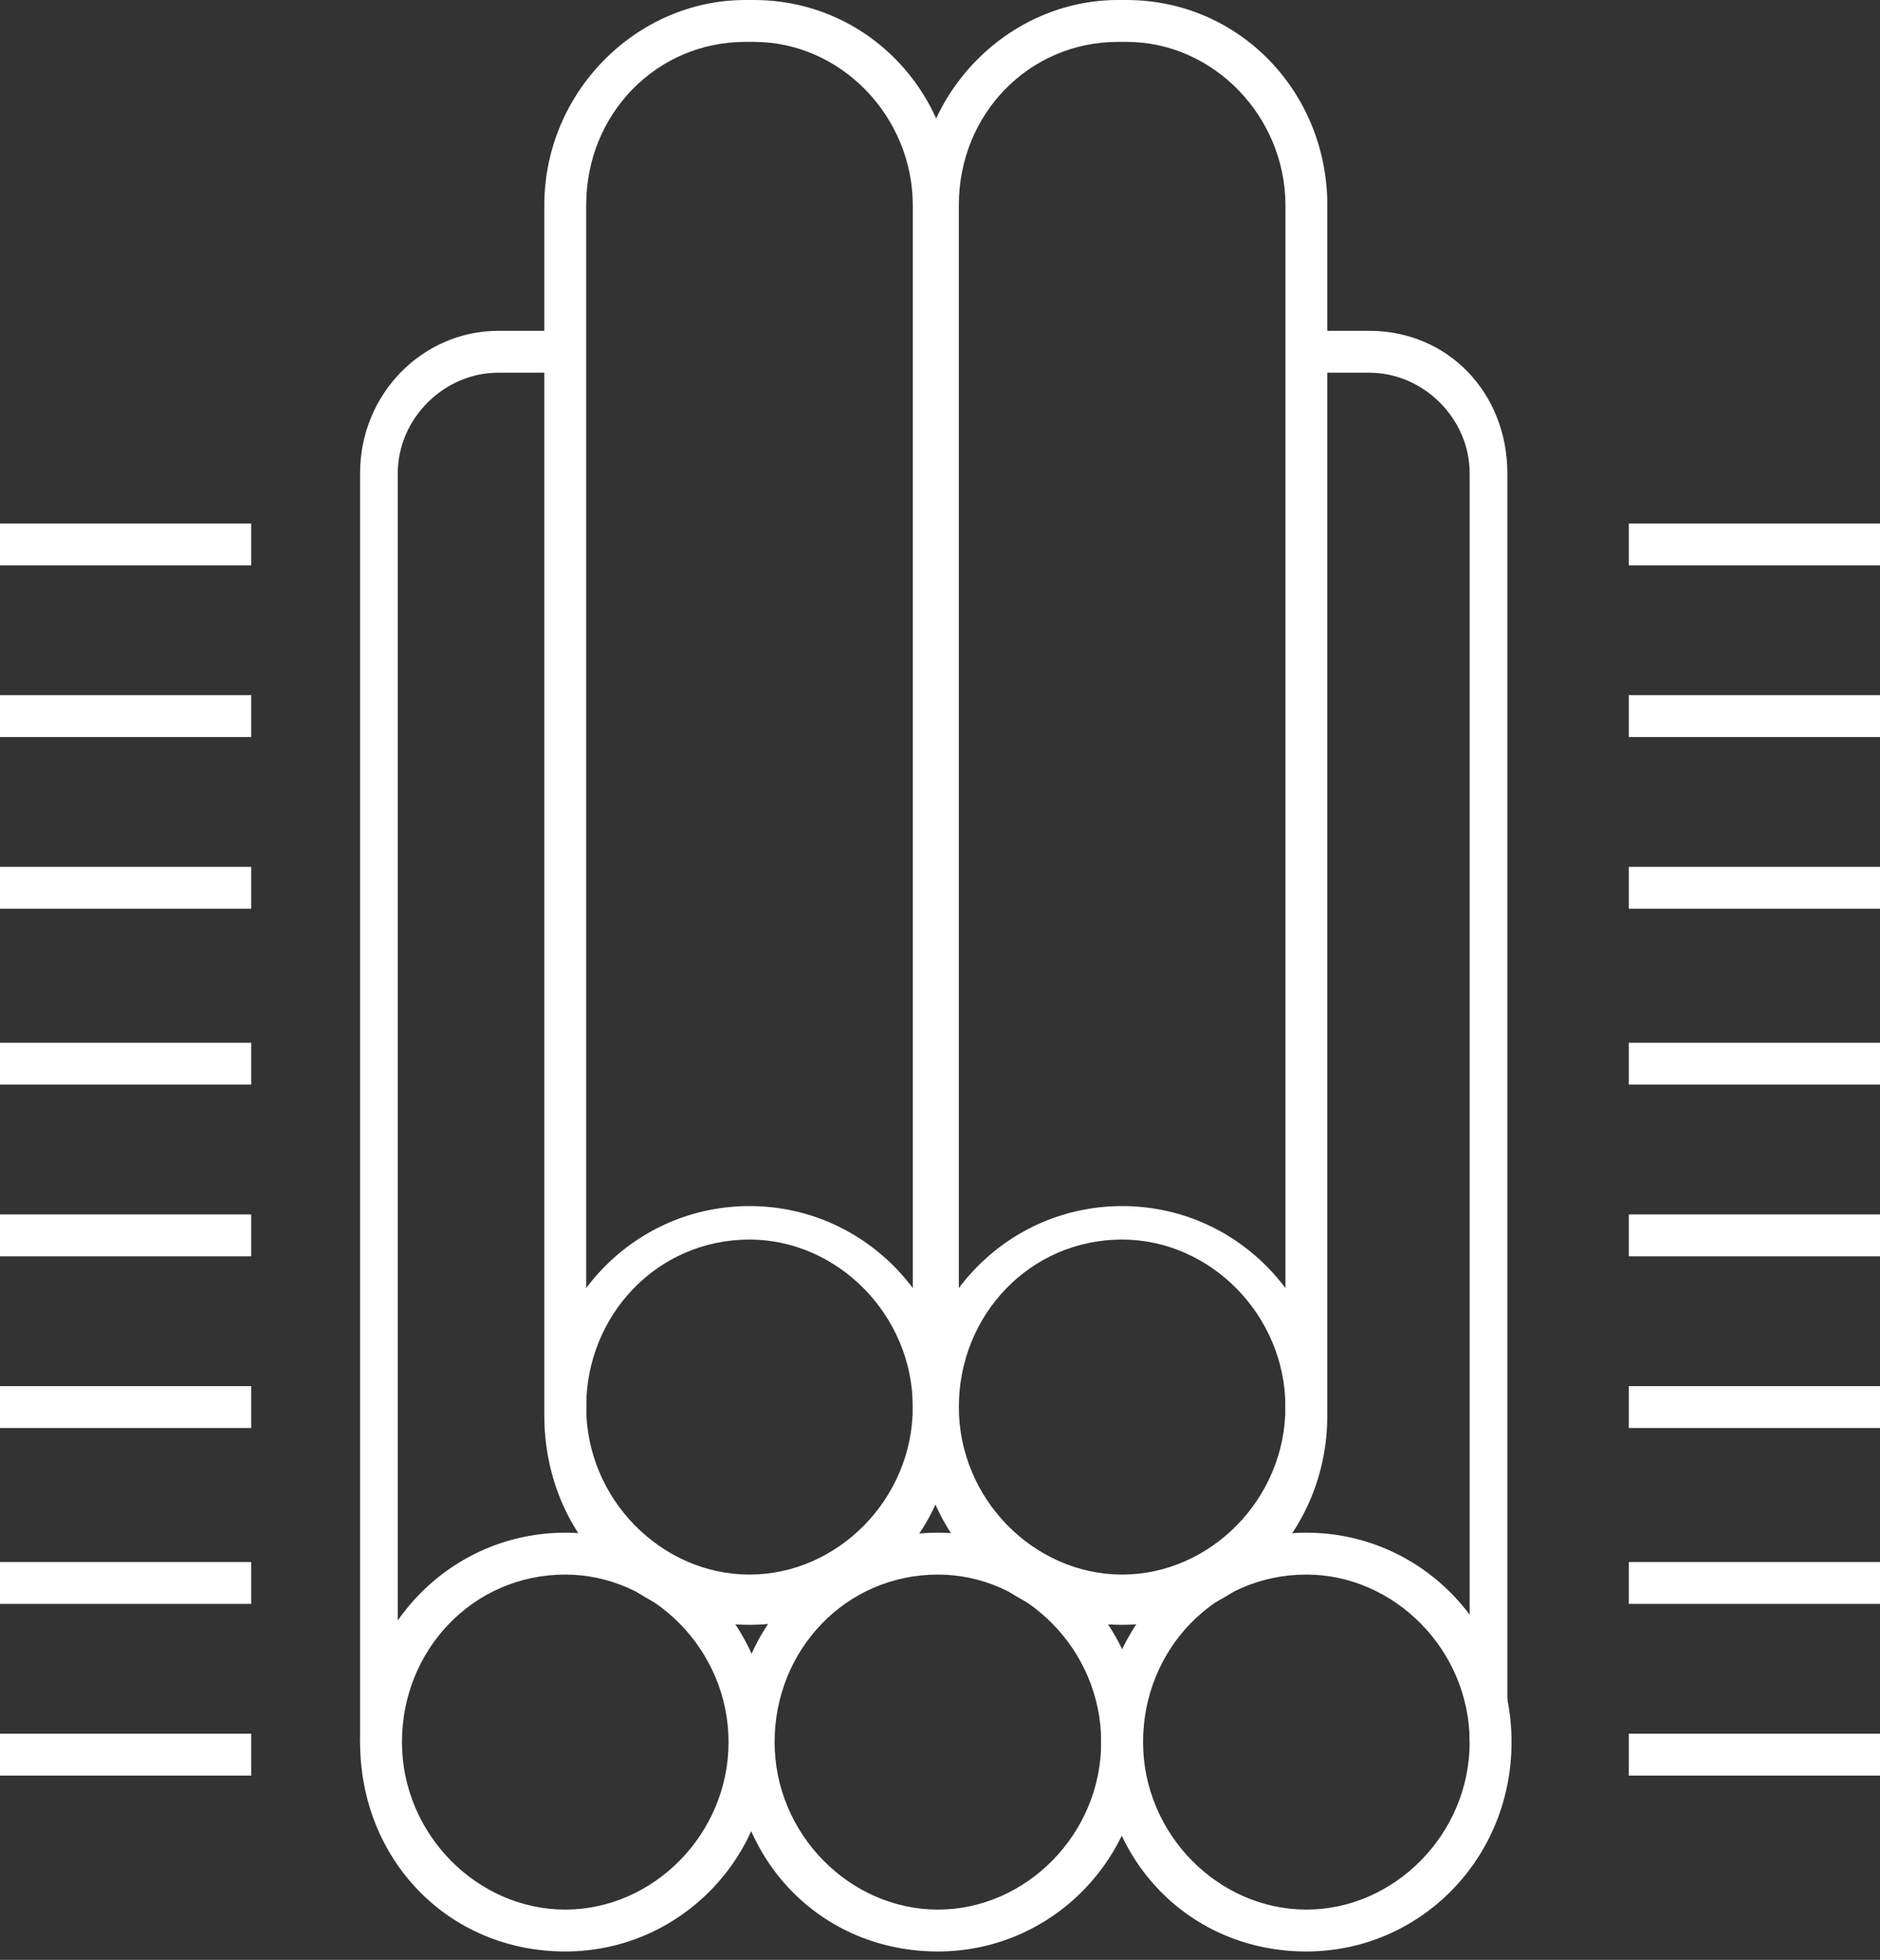 <?xml version="1.0" encoding="UTF-8"?> <svg xmlns="http://www.w3.org/2000/svg" id="Layer_1" version="1.1" viewBox="0 0 44.9 46.8"><rect x="0" y="0" width="44.9" height="46.8" fill="#333333" stroke="none"/><defs><style> .st0 { fill: #fff; } </style></defs><rect class="st0" x="38.9" y="12.5" width="6" height="1"></rect><rect class="st0" y="12.5" width="6" height="1"></rect><rect class="st0" x="38.9" y="24.9" width="6" height="1"></rect><rect class="st0" x="38.9" y="29" width="6" height="1"></rect><rect class="st0" x="38.9" y="33.1" width="6" height="1"></rect><rect class="st0" x="38.9" y="37.3" width="6" height="1"></rect><rect class="st0" x="38.9" y="41.4" width="6" height="1"></rect><rect class="st0" x="38.9" y="16.6" width="6" height="1"></rect><rect class="st0" x="38.9" y="20.7" width="6" height="1"></rect><rect class="st0" y="24.9" width="6" height="1"></rect><rect class="st0" y="29" width="6" height="1"></rect><rect class="st0" y="33.1" width="6" height="1"></rect><rect class="st0" y="37.3" width="6" height="1"></rect><rect class="st0" y="41.4" width="6" height="1"></rect><rect class="st0" y="16.6" width="6" height="1"></rect><rect class="st0" y="20.7" width="6" height="1"></rect><path class="st0" d="M17.9,38.8c-2.8,0-4.9-2.2-4.9-5s2.2-5,4.9-5,4.9,2.2,4.9,5-2.2,5-4.9,5ZM17.9,29.6c-2.2,0-3.9,1.8-3.9,4s1.8,4,3.9,4,3.9-1.8,3.9-4-1.8-4-3.9-4Z"></path><path class="st0" d="M26.8,38.8c-2.8,0-4.9-2.2-4.9-5s2.2-5,4.9-5,4.9,2.2,4.9,5-2.2,5-4.9,5ZM26.8,29.6c-2.2,0-3.9,1.8-3.9,4s1.8,4,3.9,4,3.9-1.8,3.9-4-1.8-4-3.9-4Z"></path><path class="st0" d="M13.5,46.6c-2.8,0-4.9-2.2-4.9-5s2.2-5,4.9-5,4.9,2.2,4.9,5-2.2,5-4.9,5ZM13.5,37.6c-2.2,0-3.9,1.8-3.9,4s1.8,4,3.9,4,3.9-1.8,3.9-4-1.8-4-3.9-4Z"></path><path class="st0" d="M22.4,46.6c-2.8,0-4.9-2.2-4.9-5s2.2-5,4.9-5,4.9,2.2,4.9,5-2.2,5-4.9,5ZM22.4,37.6c-2.2,0-3.9,1.8-3.9,4s1.8,4,3.9,4,3.9-1.8,3.9-4-1.8-4-3.9-4Z"></path><path class="st0" d="M31.2,46.6c-2.8,0-4.9-2.2-4.9-5s2.2-5,4.9-5,4.9,2.2,4.9,5-2.2,5-4.9,5ZM31.2,37.6c-2.2,0-3.9,1.8-3.9,4s1.8,4,3.9,4,3.9-1.8,3.9-4-1.8-4-3.9-4Z"></path><path class="st0" d="M22.8,33.7h-1V4.9c0-2.1-1.7-3.9-3.8-3.9h-.2c-2.1,0-3.8,1.7-3.8,3.9v28.8h-1V4.9c0-2.7,2.2-4.9,4.8-4.9h.2c2.7,0,4.8,2.2,4.8,4.9v28.8Z"></path><path class="st0" d="M31.7,33.7h-1V4.9c0-2.1-1.7-3.9-3.8-3.9h-.2c-2.1,0-3.8,1.7-3.8,3.9v28.8h-1V4.9c0-2.7,2.2-4.9,4.8-4.9h.2c2.7,0,4.8,2.2,4.8,4.9v28.8Z"></path><path class="st0" d="M9.6,41.6h-1V11.3c0-1.9,1.5-3.4,3.3-3.4h1.5v1h-1.5c-1.3,0-2.4,1.1-2.4,2.4,0,0,0,30.3,0,30.3Z"></path><path class="st0" d="M36.1,41.6h-1V11.3c0-1.3-1.1-2.4-2.4-2.4h-1.6v-1h1.6c1.9,0,3.3,1.5,3.3,3.4v30.3Z"></path></svg> 